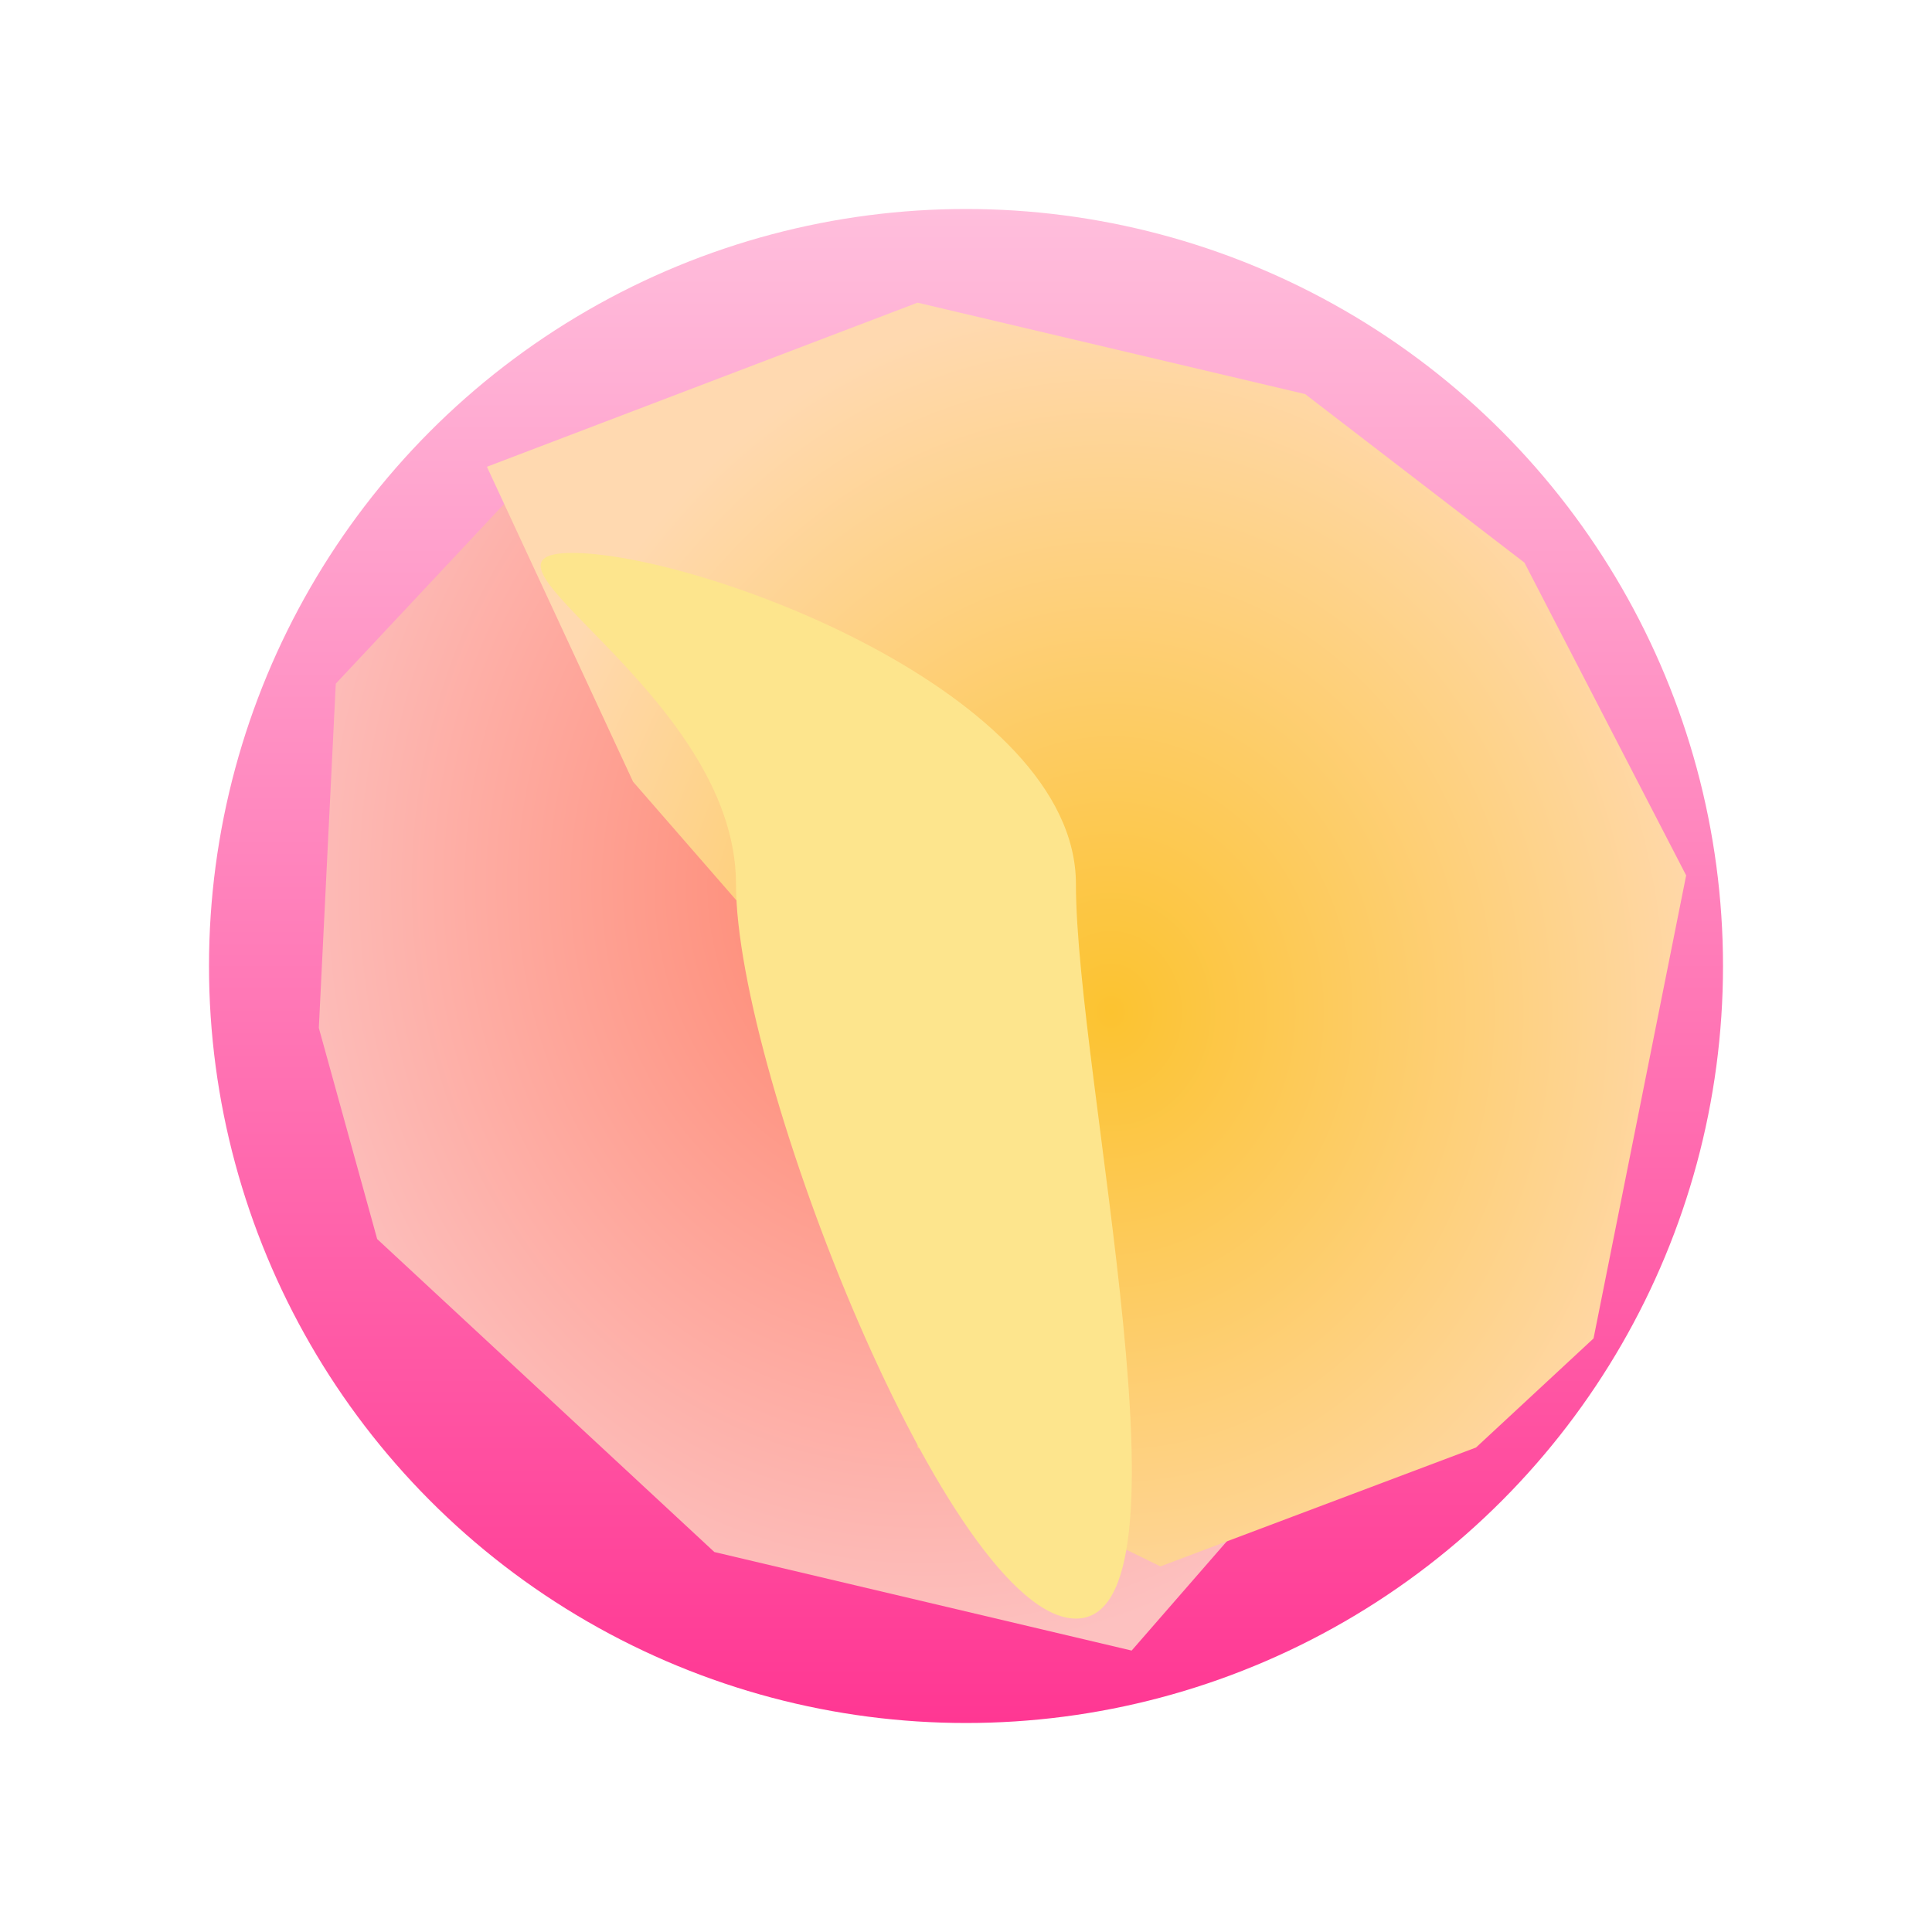 <?xml version="1.0" encoding="UTF-8"?> <svg xmlns="http://www.w3.org/2000/svg" width="795" height="795" viewBox="0 0 795 795" fill="none"><g filter="url(#filter0_f_6393_8)"><circle cx="397.5" cy="397.5" r="311.5" fill="url(#paint0_linear_6393_8)"></circle></g><g filter="url(#filter1_f_6393_8)"><path d="M155.205 509.858L293.956 638.644L465.666 679.193L556.743 574.623L591.68 466.743L465.666 321.874V171.461L336.545 141.492L216.064 198.147L138.171 281.325L131.195 422.98L155.205 509.858Z" fill="url(#paint1_radial_6393_8)"></path></g><g filter="url(#filter2_f_6393_8)"><path d="M627.298 231.534L537.051 162.166L377.551 124.542L200.364 192.071L260.498 321.663L377.551 456.079L377.551 595.639L477.511 644.551L607.365 595.639L655.73 550.75L693.836 360.217L627.298 231.534Z" fill="url(#paint2_radial_6393_8)"></path></g><g filter="url(#filter3_f_6393_8)"><path d="M442.736 363.767C442.736 442.533 494.495 666.034 442.736 666.034C390.977 666.034 302.853 442.533 302.853 363.767C302.853 285 183.755 227.533 235.514 227.533C287.273 227.533 442.736 285 442.736 363.767Z" fill="#FDE58D"></path></g><defs><filter id="filter0_f_6393_8" x="0" y="0" width="795" height="795" filterUnits="userSpaceOnUse" color-interpolation-filters="sRGB"><feFlood flood-opacity="0" result="BackgroundImageFix"></feFlood><feBlend mode="normal" in="SourceGraphic" in2="BackgroundImageFix" result="shape"></feBlend><feGaussianBlur stdDeviation="43" result="effect1_foregroundBlur_6393_8"></feGaussianBlur></filter><filter id="filter1_f_6393_8" x="31.195" y="41.492" width="660.484" height="737.701" filterUnits="userSpaceOnUse" color-interpolation-filters="sRGB"><feFlood flood-opacity="0" result="BackgroundImageFix"></feFlood><feBlend mode="normal" in="SourceGraphic" in2="BackgroundImageFix" result="shape"></feBlend><feGaussianBlur stdDeviation="50" result="effect1_foregroundBlur_6393_8"></feGaussianBlur></filter><filter id="filter2_f_6393_8" x="100.364" y="24.542" width="693.472" height="720.009" filterUnits="userSpaceOnUse" color-interpolation-filters="sRGB"><feFlood flood-opacity="0" result="BackgroundImageFix"></feFlood><feBlend mode="normal" in="SourceGraphic" in2="BackgroundImageFix" result="shape"></feBlend><feGaussianBlur stdDeviation="50" result="effect1_foregroundBlur_6393_8"></feGaussianBlur></filter><filter id="filter3_f_6393_8" x="122.479" y="127.533" width="443.261" height="638.501" filterUnits="userSpaceOnUse" color-interpolation-filters="sRGB"><feFlood flood-opacity="0" result="BackgroundImageFix"></feFlood><feBlend mode="normal" in="SourceGraphic" in2="BackgroundImageFix" result="shape"></feBlend><feGaussianBlur stdDeviation="50" result="effect1_foregroundBlur_6393_8"></feGaussianBlur></filter><linearGradient id="paint0_linear_6393_8" x1="397.5" y1="86" x2="397.5" y2="709" gradientUnits="userSpaceOnUse"><stop stop-color="#FFBEDC"></stop><stop offset="1" stop-color="#FF3793"></stop></linearGradient><radialGradient id="paint1_radial_6393_8" cx="0" cy="0" r="1" gradientUnits="userSpaceOnUse" gradientTransform="translate(379.985 364.85) rotate(90) scale(314.343 276.433)"><stop stop-color="#FF8167"></stop><stop offset="1" stop-color="#FDC1C0"></stop></radialGradient><radialGradient id="paint2_radial_6393_8" cx="0" cy="0" r="1" gradientUnits="userSpaceOnUse" gradientTransform="translate(457.139 416.205) rotate(-90) scale(291.662 256.776)"><stop stop-color="#FCC330"></stop><stop offset="1" stop-color="#FFD9B0"></stop></radialGradient></defs></svg> 